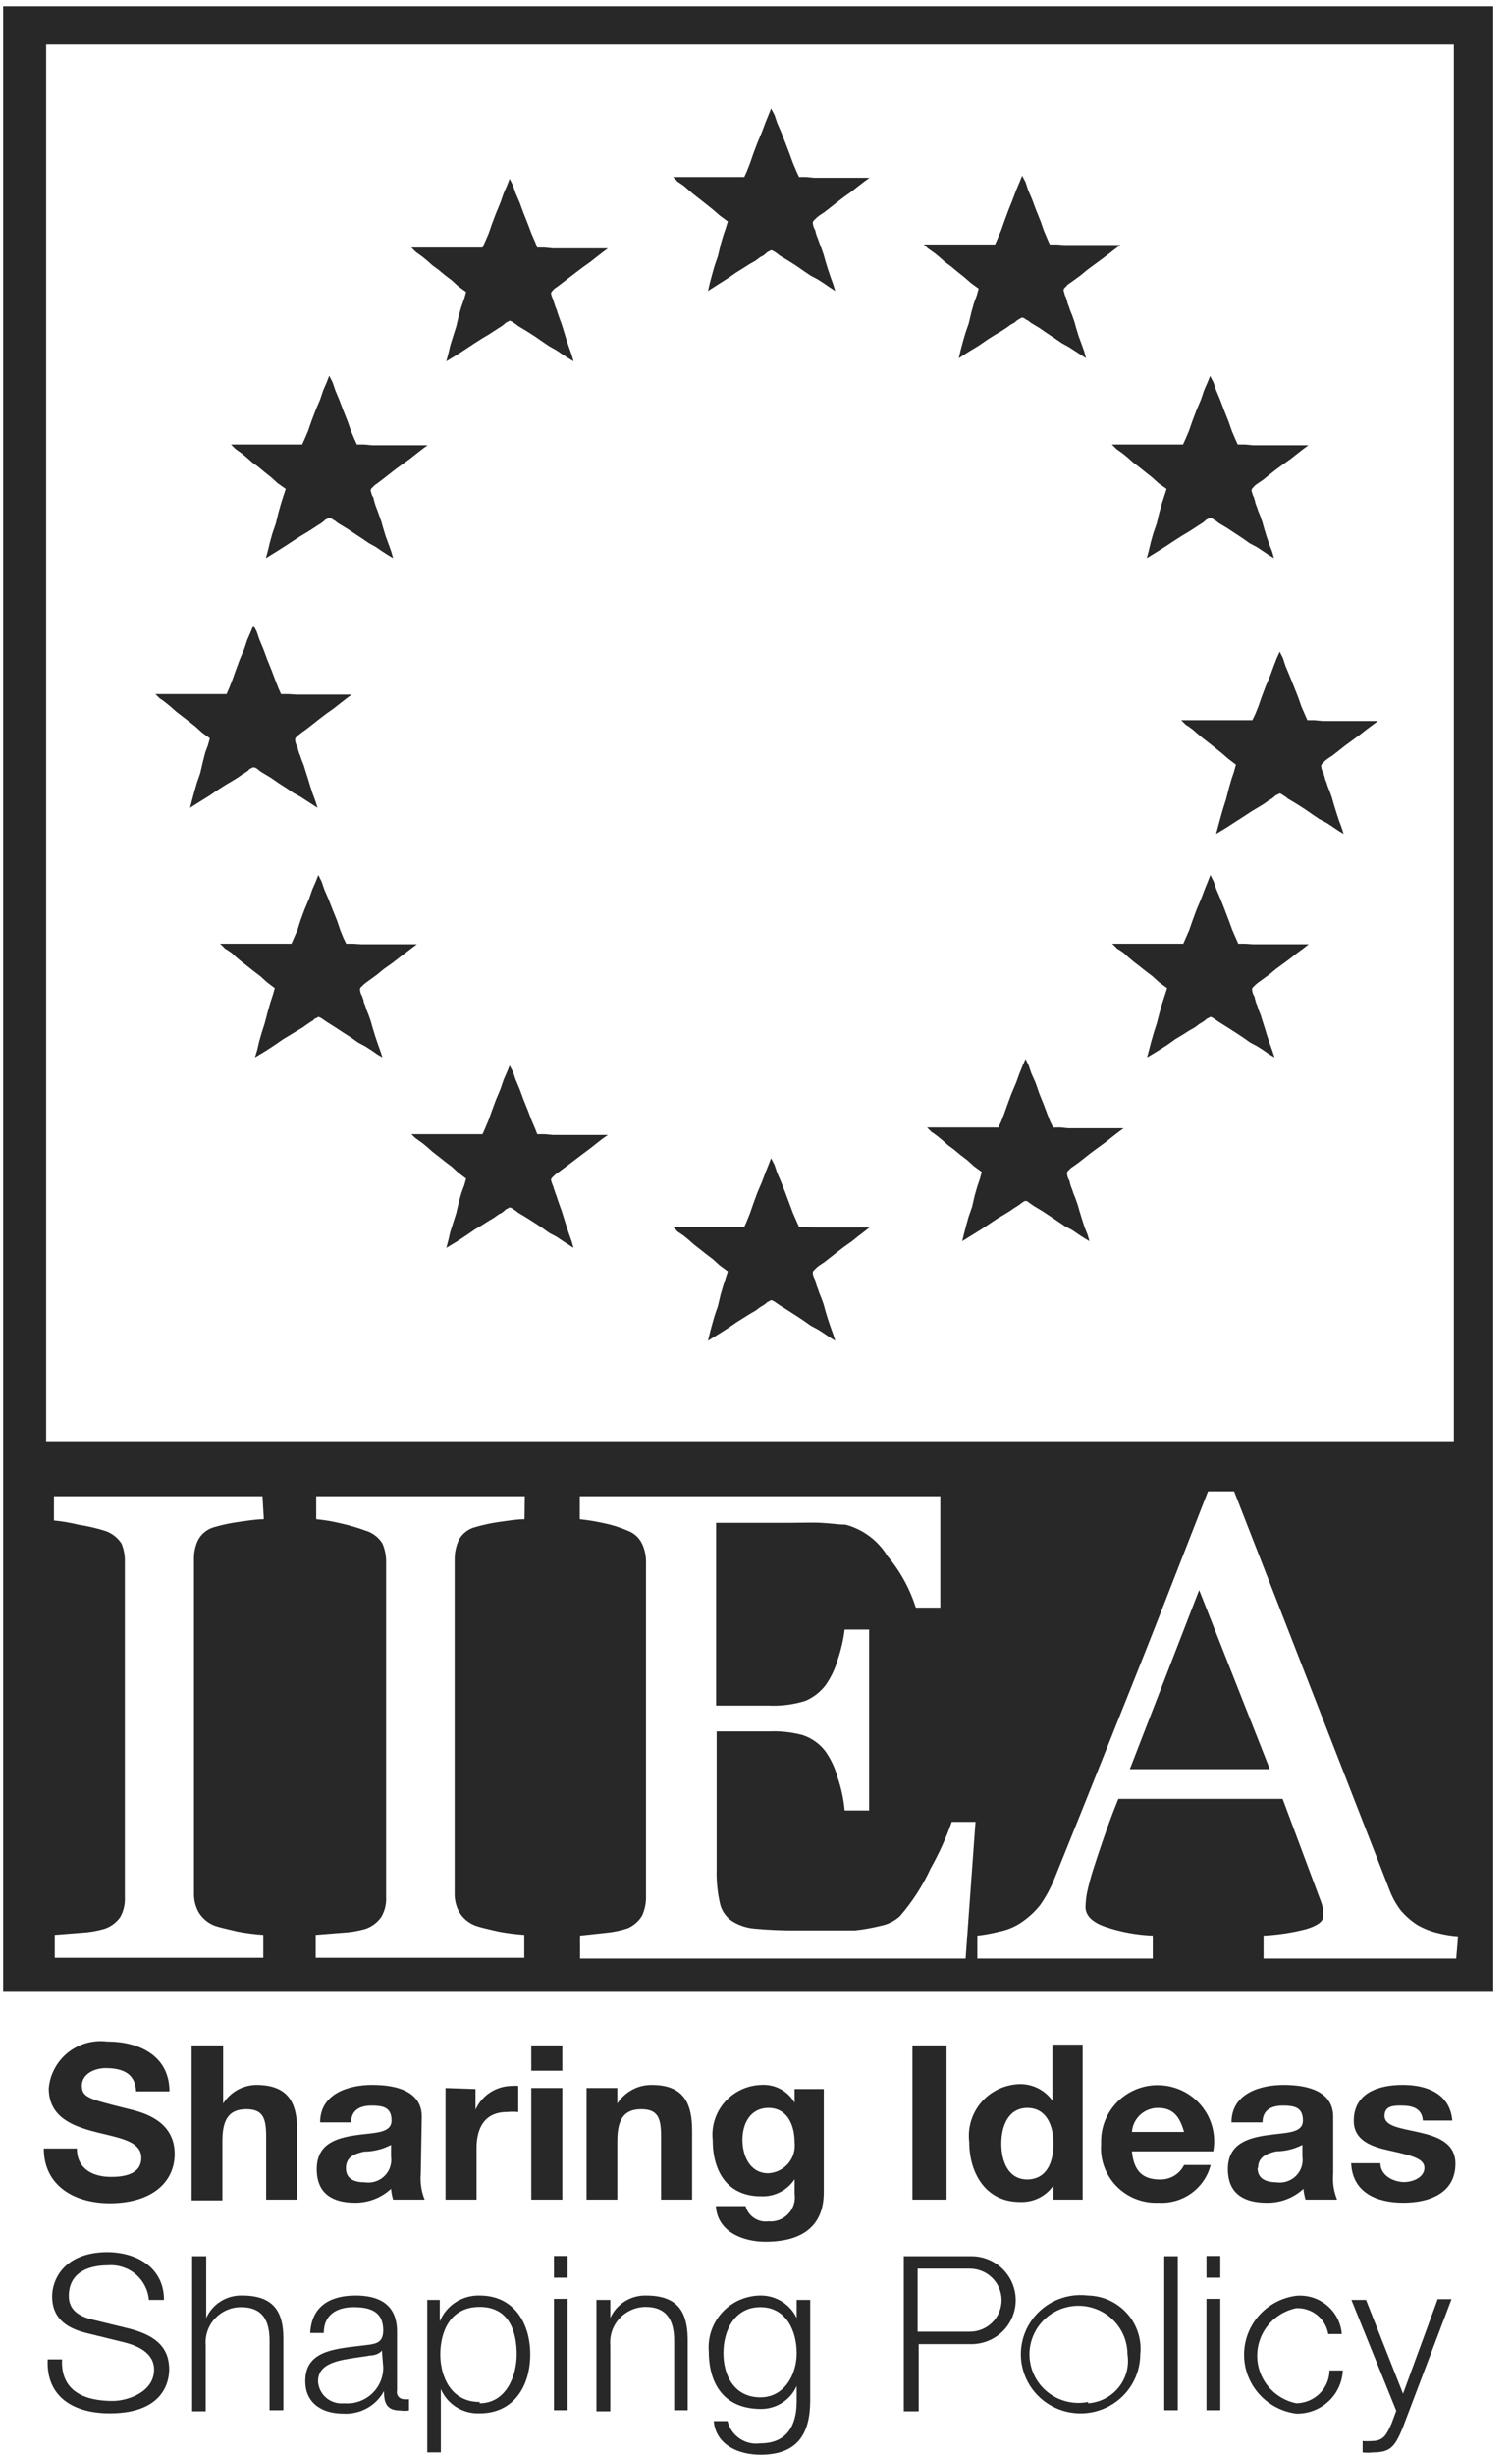 <svg width="69" height="112" viewBox="0 0 69 112" fill="none" xmlns="http://www.w3.org/2000/svg">
<path d="M39.675 8.111L39.437 8.288L39.175 8.488L38.866 8.736L38.533 8.972L38.176 9.243L37.879 9.479L37.605 9.691L37.391 9.832L37.272 9.927L37.117 10.08L37.093 10.139V10.198L37.117 10.316L37.153 10.41L37.212 10.528V10.552L37.236 10.646L37.272 10.764L37.331 10.905L37.391 11.082L37.486 11.33L37.581 11.601L37.664 11.896L37.783 12.285L37.902 12.638L38.021 12.968L38.117 13.275L37.879 13.122L37.605 12.933L37.331 12.756L36.998 12.579L36.701 12.379L36.344 12.131L35.975 11.896L35.583 11.66L35.464 11.565L35.38 11.507L35.285 11.447L35.19 11.412L35.13 11.447L35.011 11.507L34.952 11.565L34.833 11.66L34.678 11.742L34.476 11.896L34.226 12.037L33.929 12.226L33.608 12.426L33.215 12.697L32.787 12.968L32.311 13.275L32.394 12.909L32.489 12.556L32.608 12.131L32.763 11.683L32.882 11.176L33.001 10.764L33.12 10.41L33.215 10.104L32.846 9.832L32.549 9.573L32.24 9.325L31.942 9.09L31.669 8.877L31.431 8.677L31.216 8.488L31.014 8.347L30.919 8.288L30.86 8.217L30.717 8.076H33.965L34.084 7.816L34.226 7.451L34.381 7.003L34.559 6.531L34.774 6.013L34.928 5.6L35.19 4.952L35.345 5.246L35.464 5.6L35.642 6.013L35.832 6.496L36.035 7.026L36.189 7.451L36.344 7.816L36.463 8.076H36.796L37.153 8.111H39.675V8.111ZM27.743 11.33L27.505 11.507L27.231 11.719L26.934 11.954L26.601 12.19L26.244 12.461L25.934 12.697L25.661 12.909L25.459 13.063L25.34 13.145L25.268 13.204L25.185 13.299L25.149 13.357V13.416L25.185 13.534L25.221 13.617L25.268 13.746V13.77L25.304 13.864L25.34 13.982L25.399 14.124L25.459 14.312L25.542 14.548L25.637 14.807L25.732 15.114L25.851 15.503L25.97 15.857L26.089 16.187L26.172 16.482L25.934 16.34L25.661 16.163L25.399 15.986L25.066 15.798L24.769 15.597L24.412 15.35L24.043 15.114L23.65 14.878L23.531 14.784L23.436 14.725L23.353 14.666L23.258 14.631L23.198 14.666L23.079 14.725L23.02 14.784L22.901 14.878L22.746 14.973L22.532 15.114L22.294 15.267L21.997 15.444L21.664 15.656L21.271 15.916L20.855 16.187L20.367 16.482L20.462 16.128L20.545 15.774L20.676 15.35L20.819 14.902L20.938 14.395L21.057 13.982L21.188 13.617L21.271 13.322L20.914 13.063L20.617 12.791L20.307 12.556L20.01 12.308L19.736 12.108L19.498 11.896L19.284 11.719L19.07 11.565L18.987 11.507L18.773 11.294H22.02L22.14 11.023L22.294 10.669L22.449 10.221L22.627 9.75L22.841 9.231L22.984 8.818L23.139 8.465L23.258 8.158L23.412 8.465L23.531 8.818L23.71 9.231L23.888 9.714L24.102 10.257L24.257 10.669L24.412 11.023L24.519 11.294H24.852L25.221 11.33H27.743V11.33ZM10.755 20.49L10.838 20.549L11.052 20.702L11.266 20.879L11.504 21.091L11.778 21.292L12.075 21.539L12.372 21.775L12.67 22.046L13.039 22.306L12.943 22.6L12.825 22.966L12.706 23.39L12.586 23.885L12.432 24.333L12.313 24.758L12.23 25.111L12.134 25.465L12.61 25.171L13.039 24.899L13.431 24.64L13.764 24.428L14.062 24.251L14.3 24.098L14.514 23.956L14.668 23.862L14.787 23.767L14.847 23.709L14.966 23.65L15.025 23.626L15.109 23.65L15.299 23.767L15.418 23.862L15.81 24.098L16.524 24.569L16.834 24.781L17.155 24.958L17.428 25.147L17.702 25.324L17.94 25.465L17.857 25.171L17.738 24.84L17.607 24.487L17.488 24.098L17.405 23.803L17.309 23.532L17.226 23.296L17.155 23.119L17.107 22.966L17.072 22.848L17.048 22.754V22.718L16.976 22.6L16.953 22.518L16.917 22.4V22.341L16.953 22.282L17.107 22.129L17.226 22.046L17.428 21.893L17.702 21.681L18 21.445L18.368 21.174L18.701 20.938L18.999 20.702L19.272 20.49L19.51 20.313H16.976L16.619 20.278H16.286L16.167 20.018L16.013 19.653L15.87 19.24L15.656 18.698L15.477 18.227L15.299 17.802L15.18 17.448L15.025 17.142L14.906 17.448L14.752 17.802L14.609 18.227L14.395 18.733L14.216 19.205L14.062 19.653L13.907 20.018L13.788 20.278H10.54L10.755 20.49V20.49ZM10.85 35.474L10.6 35.628L10.302 35.805L9.969 36.017L9.577 36.288L9.16 36.547L8.673 36.854L8.768 36.488L8.863 36.135L8.982 35.722L9.137 35.274L9.255 34.767L9.363 34.343L9.493 33.989L9.577 33.682L9.22 33.423L8.922 33.152L8.625 32.916L8.316 32.68L8.042 32.468L7.804 32.256L7.59 32.079L7.388 31.926L7.293 31.867L7.09 31.666H10.338L10.457 31.395L10.6 31.03L10.755 30.594L10.933 30.11L11.147 29.603L11.29 29.179L11.444 28.825L11.563 28.53L11.718 28.825L11.837 29.179L12.015 29.603L12.194 30.087L12.408 30.617L12.563 31.03L12.706 31.395L12.825 31.666H13.169L13.526 31.69H16.048L15.81 31.867L15.537 32.079L15.239 32.315L14.906 32.551L14.55 32.822L14.252 33.058L13.978 33.27L13.764 33.423L13.586 33.565L13.491 33.659L13.467 33.718V33.777L13.491 33.895L13.526 33.989L13.586 34.107V34.13L13.61 34.225L13.645 34.343L13.705 34.496L13.764 34.673L13.86 34.909L13.943 35.18L14.038 35.474L14.157 35.864L14.276 36.229L14.395 36.547L14.49 36.854L14.252 36.701L13.705 36.347L13.384 36.17L13.074 35.958L12.706 35.722L12.349 35.474L11.956 35.239L11.837 35.156L11.754 35.085L11.659 35.026L11.563 35.003L11.504 35.026L11.385 35.085L11.325 35.156L11.207 35.239L11.052 35.333L10.85 35.474V35.474ZM16.489 43.079L16.132 43.055H15.799L15.668 42.784L15.525 42.43L15.382 42.006L15.168 41.475L14.978 40.992L14.799 40.579L14.68 40.226L14.526 39.919L14.407 40.226L14.252 40.579L14.109 40.992L13.895 41.499L13.717 41.982L13.574 42.43L13.419 42.784L13.3 43.055H10.041L10.195 43.197L10.255 43.267L10.35 43.326L10.564 43.468L10.766 43.656L11.004 43.857L11.278 44.069L11.575 44.305L11.885 44.541L12.182 44.812L12.539 45.083L12.456 45.378L12.337 45.743L12.218 46.156L12.087 46.663L11.944 47.111L11.825 47.523L11.742 47.889L11.635 48.242L12.123 47.948L12.539 47.677L12.931 47.405L13.265 47.205L13.574 47.016L13.812 46.875L14.026 46.722L14.169 46.627L14.3 46.545L14.347 46.486L14.478 46.427L14.526 46.392L14.621 46.427L14.716 46.486L14.799 46.545L14.918 46.627L15.311 46.875L15.668 47.111L16.037 47.346L16.334 47.559L16.667 47.736L16.941 47.912L17.214 48.101L17.452 48.242L17.357 47.948L17.238 47.618L17.119 47.264L17 46.875L16.917 46.58L16.822 46.309L16.727 46.073L16.667 45.885L16.608 45.743L16.584 45.613L16.548 45.531V45.495L16.489 45.378L16.453 45.295L16.429 45.165V45.106L16.453 45.059L16.608 44.906L16.727 44.812L16.941 44.658L17.214 44.458L17.512 44.211L17.881 43.951L18.202 43.703L18.511 43.468L18.773 43.267L19.023 43.079H16.489V43.079ZM50.953 20.49L50.739 20.278H53.986L54.105 20.018L54.26 19.653L54.415 19.205L54.593 18.733L54.807 18.227L54.95 17.802L55.105 17.448L55.224 17.154L55.378 17.448L55.497 17.802L55.676 18.227L55.854 18.698L56.068 19.24L56.211 19.653L56.366 20.018L56.485 20.278H56.818L57.175 20.313H59.709L59.471 20.49L59.197 20.702L58.9 20.938L58.567 21.174L58.198 21.445L57.901 21.681L57.639 21.893L57.413 22.046L57.294 22.129L57.234 22.188L57.151 22.282L57.115 22.341V22.4L57.151 22.518L57.175 22.6L57.234 22.718V22.754L57.27 22.848L57.294 22.966L57.353 23.119L57.413 23.296L57.508 23.532L57.603 23.803L57.686 24.098L57.805 24.487L57.924 24.84L58.055 25.171L58.138 25.465L57.901 25.324L57.639 25.147L57.353 24.958L57.02 24.781L56.723 24.569L56.009 24.098L55.616 23.862L55.497 23.767L55.307 23.65L55.224 23.626L55.164 23.65L55.045 23.709L54.986 23.767L54.867 23.862L54.712 23.956L54.498 24.098L54.26 24.251L53.963 24.428L53.63 24.64L53.237 24.899L52.809 25.171L52.333 25.465L52.428 25.111L52.511 24.758L52.63 24.333L52.785 23.885L52.904 23.39L53.023 22.966L53.142 22.6L53.237 22.306L52.868 22.046L52.571 21.775L52.273 21.539L51.964 21.292L51.702 21.091L51.465 20.879L51.25 20.702L51.036 20.549L50.953 20.49V20.49ZM57.199 43.079L56.83 43.055H56.509L56.39 42.784L56.235 42.43L56.08 42.006L55.878 41.475L55.688 40.992L55.509 40.579L55.39 40.226L55.236 39.919L55.117 40.226L54.974 40.579L54.819 40.992L54.605 41.499L54.427 41.982L54.272 42.43L54.117 42.784L53.998 43.055H50.751L50.905 43.197L50.965 43.267L51.06 43.326L51.274 43.468L51.476 43.656L51.714 43.857L51.988 44.069L52.285 44.305L52.595 44.541L52.892 44.812L53.261 45.083L53.166 45.378L53.047 45.743L52.928 46.156L52.797 46.663L52.654 47.111L52.535 47.523L52.44 47.889L52.345 48.242L52.833 47.948L53.261 47.677L53.642 47.405L53.975 47.205L54.272 47.016L54.522 46.875L54.724 46.722L54.879 46.627L54.998 46.545L55.057 46.486L55.176 46.427L55.236 46.392L55.331 46.427L55.426 46.486L55.509 46.545L55.628 46.627L56.021 46.875L56.39 47.111L56.746 47.346L57.044 47.559L57.377 47.736L57.651 47.912L57.924 48.101L58.162 48.242L58.067 47.948L57.948 47.618L57.829 47.264L57.71 46.875L57.615 46.58L57.532 46.309L57.437 46.073L57.377 45.885L57.318 45.743L57.282 45.613L57.258 45.531V45.495L57.199 45.378L57.163 45.295L57.139 45.165V45.106L57.163 45.059L57.318 44.906L57.437 44.812L57.651 44.658L57.924 44.458L58.222 44.211L58.579 43.951L58.912 43.703L59.209 43.468L59.483 43.267L59.721 43.079H57.199V43.079ZM51.274 51.473L51.036 51.65L50.763 51.862L50.465 52.098L49.775 52.605L49.478 52.84L49.204 53.053L48.99 53.206L48.871 53.288L48.716 53.442L48.693 53.501V53.559L48.716 53.677L48.752 53.772L48.812 53.89V53.913L48.835 54.008L48.871 54.125L48.931 54.279L48.99 54.456L49.085 54.691L49.18 54.962L49.264 55.257L49.383 55.646L49.502 56.012L49.632 56.33L49.716 56.625L49.478 56.483L49.204 56.306L48.931 56.118L48.597 55.941L48.3 55.741L47.931 55.493L47.574 55.257L47.182 55.021L47.063 54.939L46.98 54.88L46.884 54.809L46.801 54.786L46.73 54.809L46.623 54.88L46.551 54.939L46.432 55.021L46.278 55.116L46.075 55.257L45.825 55.41L45.528 55.587L45.207 55.8L44.802 56.071L44.386 56.33L43.91 56.625L43.993 56.283L44.089 55.917L44.208 55.493L44.362 55.057L44.481 54.538L44.6 54.125L44.719 53.772L44.802 53.465L44.446 53.206L44.148 52.935L43.839 52.699L43.541 52.451L43.268 52.251L43.03 52.039L42.816 51.862L42.613 51.709L42.518 51.65L42.304 51.437H45.564L45.683 51.178L45.825 50.813L45.98 50.376L46.159 49.893L46.373 49.386L46.527 48.962L46.67 48.608L46.801 48.313L46.944 48.608L47.063 48.962L47.253 49.386L47.42 49.869L47.634 50.4L47.788 50.813L47.931 51.178L48.062 51.437H48.395L48.752 51.473H51.274V51.473ZM37.153 56L36.796 55.976H36.463L36.344 55.705L36.189 55.352L36.035 54.939L35.832 54.397L35.642 53.913L35.464 53.501L35.345 53.147L35.19 52.84L35.071 53.147L34.928 53.501L34.774 53.913L34.559 54.42L34.381 54.904L34.226 55.352L34.084 55.705L33.965 55.976H30.717L30.86 56.118L30.919 56.189L31.014 56.248L31.216 56.389L31.431 56.566L31.669 56.778L31.942 56.99L32.24 57.226L32.549 57.462L32.846 57.733L33.215 58.004L33.12 58.299L33.001 58.664L32.882 59.077L32.763 59.584L32.608 60.032L32.489 60.456L32.394 60.81L32.311 61.164L32.787 60.869L33.215 60.598L33.608 60.327L33.929 60.126L34.226 59.938L34.476 59.796L34.678 59.643L34.833 59.549L34.952 59.466L35.011 59.407L35.13 59.348L35.19 59.313L35.285 59.348L35.38 59.407L35.464 59.466L35.583 59.549L35.975 59.796L36.344 60.032L36.701 60.268L36.998 60.48L37.331 60.657L37.605 60.834L37.879 61.022L38.117 61.164L38.021 60.869L37.902 60.539L37.783 60.185L37.664 59.796L37.581 59.49L37.486 59.23L37.391 58.995L37.331 58.818L37.272 58.664L37.236 58.547L37.212 58.452V58.429L37.153 58.299L37.117 58.216L37.093 58.099V58.039L37.117 57.981L37.272 57.827L37.391 57.733L37.605 57.592L37.879 57.379L38.176 57.144L38.533 56.872L38.866 56.637L39.175 56.389L39.437 56.189L39.675 56H37.153V56ZM27.743 51.779L27.505 51.944L27.231 52.157L26.934 52.392L26.601 52.64L26.244 52.911L25.934 53.147L25.661 53.347L25.459 53.501L25.34 53.583L25.185 53.736L25.149 53.795V53.854L25.185 53.972L25.221 54.066L25.268 54.184V54.22L25.304 54.302L25.34 54.42L25.399 54.573L25.459 54.762L25.542 54.998L25.637 55.257L25.732 55.564L25.851 55.941L25.97 56.306L26.089 56.637L26.172 56.931L25.934 56.778L25.661 56.601L25.399 56.424L25.066 56.248L24.769 56.035L24.412 55.8L24.043 55.564L23.65 55.328L23.531 55.234L23.436 55.175L23.353 55.116L23.258 55.08L23.198 55.116L23.079 55.175L23.02 55.234L22.901 55.328L22.746 55.41L22.532 55.564L22.294 55.705L21.997 55.894L21.664 56.094L21.271 56.365L20.855 56.637L20.367 56.931L20.462 56.578L20.545 56.212L20.676 55.8L20.819 55.352L20.938 54.845L21.057 54.42L21.188 54.066L21.271 53.772L20.914 53.501L20.617 53.229L20.307 52.994L20.01 52.758L19.736 52.546L19.498 52.333L19.284 52.157L19.07 52.003L18.987 51.944L18.927 51.897L18.773 51.744H22.02L22.14 51.473L22.294 51.107L22.449 50.671L22.627 50.188L22.841 49.681L22.984 49.256L23.139 48.903L23.258 48.608L23.412 48.903L23.531 49.256L23.71 49.681L23.888 50.164L24.102 50.695L24.257 51.107L24.412 51.473L24.519 51.744H24.852L25.221 51.779H27.743V51.779ZM42.459 11.412L42.673 11.565L42.887 11.742L43.125 11.954L43.399 12.155L43.696 12.402L43.993 12.638L44.303 12.909L44.66 13.169L44.576 13.475L44.446 13.829L44.327 14.253L44.208 14.76L44.053 15.208L43.934 15.621L43.839 15.975L43.755 16.34L44.231 16.034L44.66 15.774L45.052 15.503L45.385 15.291L45.683 15.114L45.921 14.961L46.135 14.807L46.289 14.725L46.397 14.631L46.468 14.584L46.587 14.513L46.646 14.489L46.73 14.513L46.825 14.584L46.92 14.631L47.039 14.725L47.431 14.961L47.788 15.208L48.145 15.444L48.455 15.656L48.776 15.833L49.323 16.187L49.561 16.34L49.478 16.034L49.359 15.704L49.228 15.35L49.109 14.961L49.026 14.666L48.931 14.395L48.835 14.159L48.776 13.982L48.716 13.829L48.693 13.711L48.657 13.617V13.593L48.597 13.475L48.574 13.381L48.538 13.263V13.204L48.574 13.145L48.657 13.063L48.716 12.992L48.835 12.909L49.05 12.756L49.323 12.556L49.62 12.308L50.31 11.801L50.62 11.565L50.893 11.353L51.131 11.176H48.597L48.24 11.153H47.907L47.788 10.882L47.634 10.516L47.491 10.104L47.277 9.573L47.098 9.09L46.92 8.677L46.801 8.312L46.646 8.017L46.527 8.312L46.373 8.677L46.218 9.09L46.016 9.597L45.837 10.08L45.683 10.516L45.528 10.882L45.409 11.153H42.161L42.304 11.294L42.376 11.353L42.459 11.412V11.412ZM62.885 32.893L62.362 33.282L62.064 33.517L61.374 34.024L61.077 34.26L60.803 34.472L60.589 34.614L60.47 34.708L60.316 34.861L60.292 34.92V34.979L60.316 35.097L60.351 35.191L60.411 35.298V35.333L60.446 35.427L60.47 35.545L60.53 35.687L60.589 35.875L60.684 36.111L60.779 36.382L60.863 36.677L60.982 37.066L61.101 37.431L61.22 37.75L61.315 38.045L61.077 37.903L60.803 37.715L60.53 37.538L60.197 37.361L59.899 37.16L59.542 36.913L59.173 36.677L58.781 36.441L58.662 36.347L58.567 36.288L58.483 36.229L58.4 36.194L58.341 36.229L58.21 36.288L58.15 36.347L58.031 36.441L57.889 36.524L57.675 36.677L57.425 36.83L57.127 37.007L56.806 37.219L56.401 37.479L55.985 37.75L55.497 38.045L55.688 37.337L55.807 36.913L55.95 36.465L56.08 35.958L56.199 35.545L56.318 35.191L56.401 34.885L56.045 34.614L55.747 34.355L55.438 34.107L55.141 33.871L54.867 33.659L54.629 33.459L54.427 33.282L54.213 33.128L54.117 33.069L53.903 32.857H57.151L57.282 32.586L57.425 32.232L57.579 31.784L57.758 31.313L57.972 30.806L58.127 30.381L58.269 30.016L58.4 29.733L58.543 30.016L58.662 30.381L58.84 30.806L59.031 31.277L59.245 31.82L59.388 32.232L59.542 32.586L59.661 32.857H59.982L60.351 32.893H62.885V32.893ZM57.948 80.711H51.56L54.724 72.541L57.948 80.711Z" fill="#282828"/>
<path fill-rule="evenodd" clip-rule="evenodd" d="M0.143 0.283V90.873H68.143V0.283H0.143ZM2.106 2.028H66.347V65.75H2.106V2.028V2.028ZM12.039 69.31C11.774 69.31 11.464 69.354 11.111 69.403L10.933 69.428C10.55 69.478 10.173 69.557 9.803 69.664C9.641 69.704 9.49 69.777 9.359 69.879C9.228 69.98 9.119 70.108 9.041 70.254C8.909 70.529 8.843 70.832 8.851 71.138V86.382C8.845 86.682 8.919 86.979 9.065 87.242C9.235 87.522 9.494 87.737 9.803 87.855C10.017 87.926 10.362 88.008 10.826 88.115C11.218 88.191 11.616 88.242 12.015 88.268V89.317H2.498V88.268L3.688 88.174C4.051 88.157 4.41 88.098 4.758 87.997C5.051 87.902 5.306 87.715 5.484 87.466C5.641 87.186 5.715 86.867 5.698 86.546V71.279C5.709 70.985 5.656 70.691 5.544 70.418C5.361 70.136 5.082 69.927 4.758 69.829C4.369 69.71 3.971 69.619 3.569 69.558C3.205 69.468 2.835 69.405 2.462 69.369V68.261H11.98L12.039 69.31V69.31ZM23.936 69.31C23.67 69.31 23.361 69.354 23.008 69.403L22.829 69.428C22.451 69.479 22.077 69.558 21.711 69.664C21.547 69.703 21.394 69.775 21.261 69.877C21.127 69.978 21.017 70.107 20.938 70.254C20.811 70.531 20.746 70.833 20.747 71.138V86.382C20.742 86.682 20.816 86.979 20.962 87.242C21.134 87.525 21.398 87.741 21.711 87.855C21.913 87.926 22.258 88.008 22.734 88.115C23.127 88.191 23.524 88.242 23.924 88.268V89.317H14.406V88.268L15.596 88.174C15.963 88.157 16.327 88.098 16.679 87.997C16.967 87.898 17.216 87.712 17.393 87.466C17.56 87.189 17.638 86.869 17.619 86.546V71.279C17.626 70.984 17.569 70.69 17.452 70.418C17.277 70.134 17.001 69.924 16.679 69.829C16.31 69.694 15.932 69.584 15.549 69.499C15.181 69.409 14.807 69.346 14.43 69.31V68.261H23.948L23.936 69.31V69.31ZM44.065 89.352H26.47V88.303L27.659 88.174C27.991 88.143 28.318 88.076 28.635 87.973C28.913 87.855 29.146 87.654 29.301 87.395C29.43 87.11 29.491 86.8 29.48 86.488V71.326C29.491 71.027 29.434 70.729 29.313 70.454C29.248 70.31 29.154 70.181 29.038 70.073C28.921 69.966 28.784 69.883 28.635 69.829C28.283 69.677 27.916 69.562 27.54 69.487C27.183 69.408 26.822 69.349 26.458 69.31V68.261H42.911V73.342H41.792C41.521 72.48 41.08 71.678 40.496 70.984C40.07 70.284 39.388 69.773 38.592 69.558C38.495 69.557 38.397 69.552 38.3 69.545C38.206 69.537 38.113 69.528 38.02 69.519C37.853 69.502 37.674 69.486 37.486 69.475C37.206 69.46 36.901 69.464 36.57 69.469C36.395 69.473 36.213 69.475 36.023 69.475H32.68V77.811H35.059C35.63 77.839 36.201 77.767 36.748 77.598C37.115 77.442 37.435 77.194 37.676 76.879C37.927 76.52 38.116 76.121 38.235 75.7C38.384 75.259 38.488 74.805 38.545 74.344H39.663V82.597H38.545C38.5 82.083 38.392 81.576 38.223 81.088C38.11 80.667 37.925 80.268 37.676 79.909C37.411 79.555 37.041 79.291 36.617 79.154C36.117 79.023 35.6 78.968 35.083 78.99H32.703V85.297C32.69 85.8 32.738 86.302 32.846 86.794C32.91 87.124 33.096 87.419 33.37 87.619C33.686 87.827 34.05 87.953 34.428 87.985C35.065 88.044 35.704 88.072 36.344 88.067H39.009C39.41 88.024 39.807 87.953 40.198 87.855C40.523 87.792 40.823 87.641 41.067 87.419C41.636 86.761 42.109 86.027 42.471 85.238C42.853 84.56 43.176 83.85 43.434 83.116H44.517L44.065 89.352V89.352ZM66.454 89.352H57.662V88.303C58.317 88.271 58.967 88.173 59.602 88.008C60.113 87.855 60.375 87.666 60.375 87.454C60.385 87.344 60.385 87.234 60.375 87.124C60.36 87.008 60.332 86.893 60.292 86.782L58.531 82.067H51.036C50.751 82.762 50.536 83.363 50.358 83.882C50.179 84.401 50.025 84.861 49.882 85.309C49.778 85.636 49.689 85.968 49.616 86.304L49.608 86.334C49.566 86.552 49.543 86.773 49.537 86.995C49.537 87.395 49.846 87.702 50.477 87.914C51.164 88.143 51.881 88.274 52.606 88.303V89.352H44.6V88.303C44.929 88.268 45.254 88.209 45.575 88.126C45.918 88.062 46.245 87.934 46.539 87.749C46.892 87.523 47.206 87.24 47.467 86.912C47.725 86.544 47.941 86.149 48.109 85.733C48.93 83.71 49.813 81.499 50.776 79.091L50.777 79.087L51.678 76.832C52.529 74.705 53.296 72.736 54.004 70.916C54.396 69.912 54.768 68.952 55.128 68.037H56.318L63.397 86.193C63.52 86.53 63.692 86.848 63.908 87.136C64.134 87.407 64.404 87.643 64.705 87.832C64.988 87.991 65.293 88.11 65.609 88.185C65.914 88.263 66.224 88.315 66.537 88.338L66.454 89.352V89.352Z" fill="#282828"/>
<path d="M5.948 106.247L4.212 105.822C3.64 105.681 3.141 105.41 3.141 104.749C3.141 103.7 3.997 103.347 4.925 103.347C5.384 103.311 5.839 103.457 6.189 103.753C6.539 104.049 6.757 104.471 6.793 104.926H7.483C7.483 103.488 6.293 102.745 4.854 102.745C2.855 102.781 2.379 104.066 2.379 104.761C2.379 105.846 3.153 106.247 3.985 106.447L5.568 106.836C6.222 106.989 7.031 107.308 7.031 108.109C7.031 109.123 5.841 109.536 5.139 109.536C3.855 109.536 2.76 109.088 2.832 107.638H2.177C2.094 109.359 3.367 110.102 5.009 110.102C7.519 110.102 7.721 108.581 7.721 108.098C7.721 106.942 6.888 106.506 5.948 106.247ZM10.073 104.99C10.366 104.807 10.706 104.715 11.052 104.726C12.492 104.726 12.932 105.469 12.932 106.683V109.96H12.301V106.789C12.301 105.905 12.016 105.256 10.992 105.256C10.77 105.257 10.549 105.304 10.345 105.393C10.142 105.483 9.959 105.613 9.808 105.776C9.657 105.938 9.542 106.13 9.469 106.339C9.397 106.548 9.369 106.769 9.387 106.989V110.008H8.768V102.934H9.41V105.752C9.55 105.438 9.78 105.173 10.073 104.99V104.99Z" fill="#282828"/>
<path fill-rule="evenodd" clip-rule="evenodd" d="M18.118 109.064V106.365C18.118 105.009 17.131 104.726 16.227 104.726C15.037 104.726 14.216 105.233 14.157 106.435H14.775C14.775 105.598 15.37 105.256 16.143 105.256C16.917 105.256 17.488 105.469 17.488 106.306C17.488 106.86 17.202 106.931 16.691 106.989L16.389 107.025C15.135 107.169 13.931 107.308 13.931 108.628C13.931 109.654 14.716 110.114 15.656 110.114C16.033 110.138 16.41 110.054 16.741 109.873C17.073 109.691 17.344 109.418 17.523 109.088C17.523 109.607 17.631 109.972 18.261 109.972C18.395 109.991 18.531 109.991 18.666 109.972V109.453C18.599 109.468 18.53 109.468 18.463 109.453C18.412 109.459 18.361 109.452 18.314 109.433C18.266 109.414 18.224 109.385 18.19 109.347C18.156 109.309 18.132 109.263 18.119 109.214C18.107 109.165 18.107 109.114 18.118 109.064ZM17.488 107.992C17.492 108.22 17.448 108.446 17.358 108.656C17.268 108.866 17.135 109.055 16.967 109.211C16.799 109.367 16.599 109.486 16.381 109.56C16.164 109.634 15.933 109.662 15.703 109.642C15.558 109.658 15.411 109.644 15.271 109.602C15.131 109.56 15.002 109.489 14.89 109.395C14.779 109.302 14.688 109.186 14.623 109.056C14.558 108.926 14.521 108.785 14.514 108.64C14.514 107.809 15.444 107.676 16.368 107.542H16.369C16.547 107.516 16.724 107.492 16.893 107.461C17.071 107.461 17.345 107.379 17.428 107.225L17.488 107.992V107.992ZM20.793 105.032C21.118 104.822 21.501 104.715 21.89 104.726C23.448 104.726 24.197 105.976 24.197 107.414C24.197 108.852 23.448 110.102 21.89 110.102C21.515 110.117 21.145 110.02 20.829 109.822C20.512 109.624 20.264 109.335 20.117 108.994V111.882H19.498V104.926H20.069V105.905C20.215 105.548 20.467 105.243 20.793 105.032V105.032ZM20.093 107.414C20.093 108.404 20.569 109.583 21.89 109.583V109.642C23.091 109.642 23.579 108.404 23.579 107.414C23.579 106.424 23.27 105.245 21.89 105.245C20.509 105.245 20.093 106.424 20.093 107.414V107.414Z" fill="#282828"/>
<path d="M25.899 104.879H25.28V109.96H25.899V104.879ZM25.28 102.922H25.899V103.912H25.28V102.922ZM29.48 104.726C29.136 104.718 28.798 104.811 28.508 104.994C28.218 105.176 27.989 105.44 27.85 105.752V104.926H27.219V110.008H27.85V106.989C27.832 106.769 27.86 106.547 27.932 106.337C28.005 106.127 28.12 105.935 28.27 105.771C28.421 105.608 28.604 105.476 28.808 105.386C29.012 105.295 29.233 105.247 29.456 105.245C30.467 105.245 30.765 105.905 30.765 106.789V109.96H31.383V106.683C31.359 105.469 30.931 104.726 29.48 104.726Z" fill="#282828"/>
<path fill-rule="evenodd" clip-rule="evenodd" d="M35.689 105.005C35.978 105.187 36.209 105.445 36.356 105.752V104.926H36.974V109.548C36.962 111.057 36.379 111.988 34.702 111.988C33.679 111.988 32.668 111.528 32.572 110.456H33.203C33.28 110.78 33.476 111.063 33.754 111.251C34.031 111.439 34.37 111.517 34.702 111.469C35.856 111.469 36.356 110.727 36.356 109.548V108.852C36.217 109.165 35.988 109.431 35.699 109.618C35.409 109.804 35.071 109.903 34.726 109.901C33.025 109.901 32.346 108.734 32.346 107.284C32.318 106.958 32.359 106.63 32.466 106.32C32.573 106.011 32.744 105.726 32.968 105.486C33.191 105.245 33.463 105.053 33.766 104.922C34.069 104.792 34.396 104.725 34.726 104.726C35.067 104.726 35.401 104.824 35.689 105.005ZM33.013 107.355C33.013 108.381 33.512 109.371 34.702 109.371C35.785 109.371 36.356 108.345 36.356 107.355C36.356 106.365 35.892 105.256 34.702 105.256C33.512 105.256 33.013 106.329 33.013 107.355ZM44.398 102.934H41.245V110.008H41.923V106.942H44.398C44.922 106.924 45.419 106.705 45.784 106.332C46.148 105.958 46.352 105.458 46.352 104.938C46.352 104.418 46.148 103.918 45.784 103.545C45.419 103.171 44.922 102.952 44.398 102.934V102.934ZM44.255 106.376H41.876V103.5H44.255C44.446 103.5 44.634 103.537 44.81 103.609C44.986 103.682 45.147 103.787 45.281 103.921C45.416 104.055 45.523 104.213 45.596 104.388C45.669 104.562 45.706 104.749 45.706 104.938C45.706 105.127 45.669 105.314 45.596 105.488C45.523 105.663 45.416 105.822 45.281 105.955C45.147 106.089 44.986 106.195 44.81 106.267C44.634 106.339 44.446 106.376 44.255 106.376ZM48.059 105.006C48.551 104.754 49.107 104.657 49.656 104.726C49.995 104.734 50.329 104.811 50.636 104.953C50.943 105.096 51.217 105.3 51.441 105.552C51.665 105.805 51.833 106.101 51.935 106.421C52.038 106.742 52.072 107.08 52.035 107.414C52.034 107.893 51.904 108.362 51.658 108.775C51.413 109.187 51.061 109.528 50.64 109.761C50.218 109.995 49.741 110.113 49.258 110.104C48.775 110.094 48.303 109.958 47.891 109.708C47.478 109.459 47.14 109.105 46.912 108.683C46.683 108.261 46.571 107.787 46.588 107.308C46.606 106.83 46.751 106.365 47.009 105.96C47.268 105.556 47.63 105.226 48.059 105.006ZM48.312 109.437C48.734 109.622 49.204 109.673 49.656 109.583V109.642C49.926 109.624 50.189 109.55 50.429 109.425C50.668 109.301 50.879 109.129 51.048 108.919C51.217 108.71 51.34 108.468 51.41 108.209C51.479 107.949 51.494 107.679 51.452 107.414C51.453 107.015 51.345 106.622 51.139 106.279C50.934 105.935 50.638 105.653 50.284 105.463C49.93 105.272 49.531 105.179 49.128 105.195C48.726 105.211 48.335 105.334 47.997 105.551C47.659 105.769 47.387 106.073 47.209 106.431C47.031 106.79 46.954 107.189 46.986 107.587C47.019 107.985 47.159 108.367 47.392 108.693C47.625 109.018 47.943 109.275 48.312 109.437V109.437Z" fill="#282828"/>
<path d="M53.748 102.934H53.13V109.96H53.748V102.934ZM55.057 104.879H55.688V109.96H55.057V104.879ZM55.688 102.922H55.057V103.912H55.688V102.922ZM57.872 108.87C58.196 109.265 58.647 109.538 59.15 109.642C59.55 109.639 59.934 109.481 60.219 109.201C60.503 108.921 60.666 108.542 60.672 108.145H61.279C61.254 108.684 61.018 109.192 60.62 109.56C60.221 109.928 59.694 110.127 59.15 110.114C58.492 110.027 57.889 109.707 57.452 109.212C57.014 108.718 56.773 108.083 56.773 107.426C56.773 106.768 57.014 106.133 57.452 105.639C57.889 105.144 58.492 104.824 59.15 104.738C59.402 104.715 59.657 104.742 59.899 104.817C60.141 104.893 60.365 105.016 60.559 105.178C60.753 105.34 60.912 105.539 61.028 105.763C61.143 105.987 61.212 106.232 61.231 106.482H60.613C60.558 106.142 60.378 105.834 60.108 105.616C59.838 105.399 59.497 105.288 59.15 105.304C58.774 105.381 58.425 105.554 58.137 105.804C57.848 106.054 57.629 106.373 57.501 106.731C57.372 107.089 57.339 107.474 57.404 107.849C57.469 108.223 57.63 108.575 57.872 108.87V108.87ZM64.027 109.206L62.338 104.926H61.672L63.718 109.984L63.504 110.562L63.482 110.609C63.28 111.054 63.141 111.363 62.611 111.363C62.469 111.375 62.326 111.375 62.183 111.363V111.882C62.338 111.902 62.492 111.902 62.647 111.882C63.444 111.882 63.647 111.634 64.003 110.786L66.24 104.891H65.609L64.027 109.206V109.206ZM5.717 96.177L5.932 96.23C6.5 96.372 7.971 96.737 7.971 98.265C7.971 99.55 6.936 100.517 5.008 100.517C3.438 100.517 1.999 99.751 1.999 98.018H3.509C3.509 98.949 4.235 99.314 5.068 99.314C5.615 99.314 6.448 99.22 6.448 98.442C6.448 97.766 5.667 97.58 4.768 97.365C4.69 97.346 4.612 97.327 4.534 97.308L4.493 97.299L4.354 97.263C3.295 96.992 2.225 96.579 2.225 95.271C2.252 94.955 2.344 94.648 2.495 94.368C2.645 94.089 2.851 93.842 3.099 93.642C3.348 93.443 3.635 93.296 3.942 93.209C4.25 93.122 4.572 93.098 4.889 93.137C6.365 93.137 7.733 93.797 7.733 95.412H6.21C6.174 94.563 5.556 94.351 4.818 94.351C4.318 94.351 3.735 94.611 3.735 95.153C3.735 95.68 4.061 95.761 5.717 96.177V96.177ZM11.682 95.117C11.381 95.124 11.086 95.205 10.824 95.353C10.562 95.501 10.342 95.712 10.183 95.966V93.314H8.744V100.387H10.148V97.676C10.148 96.65 10.481 96.226 11.242 96.226C12.004 96.226 12.146 96.638 12.146 97.475V100.352H13.562V97.216C13.562 95.954 13.181 95.117 11.682 95.117V95.117Z" fill="#282828"/>
<path fill-rule="evenodd" clip-rule="evenodd" d="M16.988 95.117C18.059 95.117 19.248 95.389 19.248 96.567L19.201 99.173C19.168 99.574 19.228 99.978 19.379 100.352H17.94C17.891 100.191 17.859 100.025 17.845 99.857C17.4 100.27 16.812 100.497 16.203 100.493C15.227 100.493 14.454 100.116 14.454 98.961C14.454 97.805 15.346 97.546 16.203 97.416C16.364 97.392 16.527 97.372 16.689 97.356H16.697C17.346 97.284 17.868 97.227 17.868 96.744C17.868 96.143 17.488 96.061 16.952 96.061C16.417 96.061 16.024 96.273 16.024 96.827H14.609C14.609 95.507 15.917 95.117 16.988 95.117ZM17.803 98.861C17.854 98.707 17.868 98.543 17.845 98.383V97.853C17.467 98.052 17.047 98.157 16.619 98.159C16.191 98.253 15.787 98.395 15.787 98.914C15.787 99.432 16.203 99.562 16.655 99.562C16.899 99.597 17.148 99.547 17.358 99.418C17.568 99.29 17.725 99.093 17.803 98.861V98.861Z" fill="#282828"/>
<path d="M20.331 95.259V100.352H21.747V97.994C21.747 97.098 22.104 96.355 23.139 96.355C23.309 96.337 23.48 96.337 23.65 96.355V95.165C23.547 95.153 23.444 95.153 23.341 95.165C22.991 95.17 22.65 95.275 22.359 95.467C22.068 95.66 21.839 95.931 21.699 96.249V95.306L20.331 95.259V95.259ZM24.245 93.314H25.661V94.469H24.245V93.314ZM25.661 95.259H24.245V100.352H25.661V95.259ZM28.845 95.341C29.119 95.192 29.428 95.115 29.741 95.118C31.204 95.118 31.585 95.955 31.585 97.216V100.352H30.169V97.475C30.169 96.638 30.027 96.226 29.265 96.226C28.504 96.226 28.171 96.65 28.171 97.676V100.352H26.767V95.259H28.171V95.966C28.339 95.705 28.571 95.49 28.845 95.341V95.341Z" fill="#282828"/>
<path fill-rule="evenodd" clip-rule="evenodd" d="M36.261 95.931C36.108 95.665 35.884 95.448 35.612 95.304C35.34 95.16 35.033 95.096 34.726 95.118C34.41 95.129 34.1 95.204 33.815 95.339C33.531 95.475 33.277 95.666 33.07 95.903C32.864 96.14 32.709 96.417 32.615 96.716C32.521 97.014 32.49 97.329 32.525 97.64C32.525 99.043 33.179 100.199 34.726 100.199C35.028 100.213 35.328 100.148 35.597 100.012C35.867 99.875 36.095 99.671 36.261 99.421V100.081C36.286 100.245 36.274 100.413 36.224 100.572C36.175 100.731 36.09 100.877 35.975 100.998C35.861 101.12 35.72 101.214 35.563 101.273C35.406 101.333 35.238 101.357 35.071 101.342C34.841 101.373 34.607 101.319 34.415 101.191C34.222 101.063 34.083 100.869 34.024 100.647H32.668C32.739 101.826 33.917 102.274 34.928 102.274C37.307 102.274 37.593 100.859 37.593 100.022V95.306H36.261V95.931ZM33.881 97.617C33.881 98.342 34.21 99.138 35.051 99.15C35.225 99.142 35.396 99.099 35.553 99.023C35.71 98.947 35.85 98.84 35.964 98.709C36.077 98.577 36.162 98.424 36.213 98.258C36.264 98.093 36.28 97.918 36.261 97.746C36.261 96.909 35.904 96.167 35.071 96.167C34.238 96.167 33.881 96.886 33.881 97.617Z" fill="#282828"/>
<path d="M41.638 93.314H43.196V100.352H41.638V93.314Z" fill="#282828"/>
<path fill-rule="evenodd" clip-rule="evenodd" d="M48.074 99.704V100.352H49.406V93.278H48.026V95.837C47.856 95.595 47.628 95.4 47.362 95.268C47.096 95.136 46.801 95.072 46.504 95.082C46.175 95.094 45.852 95.174 45.556 95.316C45.259 95.458 44.996 95.66 44.782 95.908C44.569 96.156 44.41 96.446 44.315 96.758C44.22 97.071 44.191 97.399 44.231 97.723C44.231 99.138 44.981 100.458 46.539 100.458C46.839 100.473 47.138 100.412 47.406 100.28C47.675 100.148 47.905 99.949 48.074 99.704ZM46.872 99.432C46.002 99.425 45.695 98.592 45.695 97.794C45.695 96.992 46.016 96.167 46.884 96.167C47.753 96.167 48.074 96.968 48.074 97.794C48.074 98.615 47.791 99.425 46.872 99.432ZM53.58 99.264C53.776 99.147 53.934 98.976 54.034 98.772H55.248C55.116 99.289 54.806 99.744 54.371 100.058C53.937 100.372 53.405 100.526 52.868 100.493C52.512 100.51 52.156 100.451 51.825 100.32C51.494 100.189 51.194 99.99 50.947 99.736C50.699 99.481 50.509 99.178 50.389 98.845C50.269 98.512 50.222 98.158 50.251 97.805C50.234 97.445 50.294 97.086 50.427 96.751C50.56 96.415 50.763 96.111 51.023 95.859C51.283 95.607 51.593 95.412 51.934 95.287C52.276 95.162 52.639 95.11 53.002 95.135C53.365 95.159 53.719 95.259 54.04 95.428C54.361 95.597 54.642 95.832 54.865 96.116C55.089 96.4 55.249 96.728 55.335 97.079C55.422 97.429 55.432 97.793 55.367 98.147H51.655C51.738 99.032 52.131 99.432 52.928 99.432C53.157 99.44 53.383 99.381 53.58 99.264ZM54.034 97.263C53.832 96.544 53.523 96.167 52.844 96.167H52.833C52.533 96.169 52.245 96.283 52.027 96.486C51.809 96.69 51.676 96.967 51.655 97.263H54.034ZM59.483 99.857C59.497 100.024 59.529 100.19 59.578 100.352H61.017C60.865 99.978 60.804 99.575 60.839 99.173V96.568C60.839 95.389 59.649 95.118 58.579 95.118C57.508 95.118 56.199 95.507 56.199 96.827H57.615C57.615 96.273 58.008 96.061 58.543 96.061C59.078 96.061 59.459 96.143 59.459 96.744C59.459 97.228 58.937 97.284 58.288 97.355L58.182 97.367L58.083 97.379C57.987 97.391 57.891 97.402 57.794 97.416C56.937 97.546 56.033 97.805 56.033 98.961C56.033 100.116 56.818 100.493 57.794 100.493C58.419 100.51 59.026 100.281 59.483 99.857ZM57.413 98.902C57.413 98.395 57.817 98.242 58.245 98.147C58.66 98.143 59.068 98.042 59.435 97.853V98.383C59.459 98.543 59.445 98.707 59.394 98.861C59.343 99.015 59.256 99.155 59.14 99.27C59.024 99.384 58.883 99.47 58.728 99.521C58.572 99.572 58.407 99.586 58.245 99.562C57.794 99.55 57.389 99.421 57.389 98.902H57.413V98.902Z" fill="#282828"/>
<path d="M64.396 97.202H64.401C64.527 97.229 64.658 97.256 64.788 97.287C65.609 97.475 66.418 97.77 66.418 98.713C66.418 100.057 65.229 100.493 64.039 100.493C62.849 100.493 61.719 100.045 61.66 98.69H62.992C63.004 99.303 63.658 99.55 64.075 99.55C64.491 99.55 65.003 99.326 65.003 98.902C65.003 98.477 64.42 98.336 63.408 98.112C62.588 97.935 61.779 97.652 61.779 96.756C61.779 95.459 62.944 95.117 64.015 95.117C65.086 95.117 66.168 95.495 66.275 96.744H64.931C64.895 96.202 64.479 96.061 63.968 96.061H63.927C63.618 96.061 63.182 96.058 63.182 96.532C63.182 96.946 63.742 97.063 64.396 97.202V97.202Z" fill="#282828"/>
</svg>
